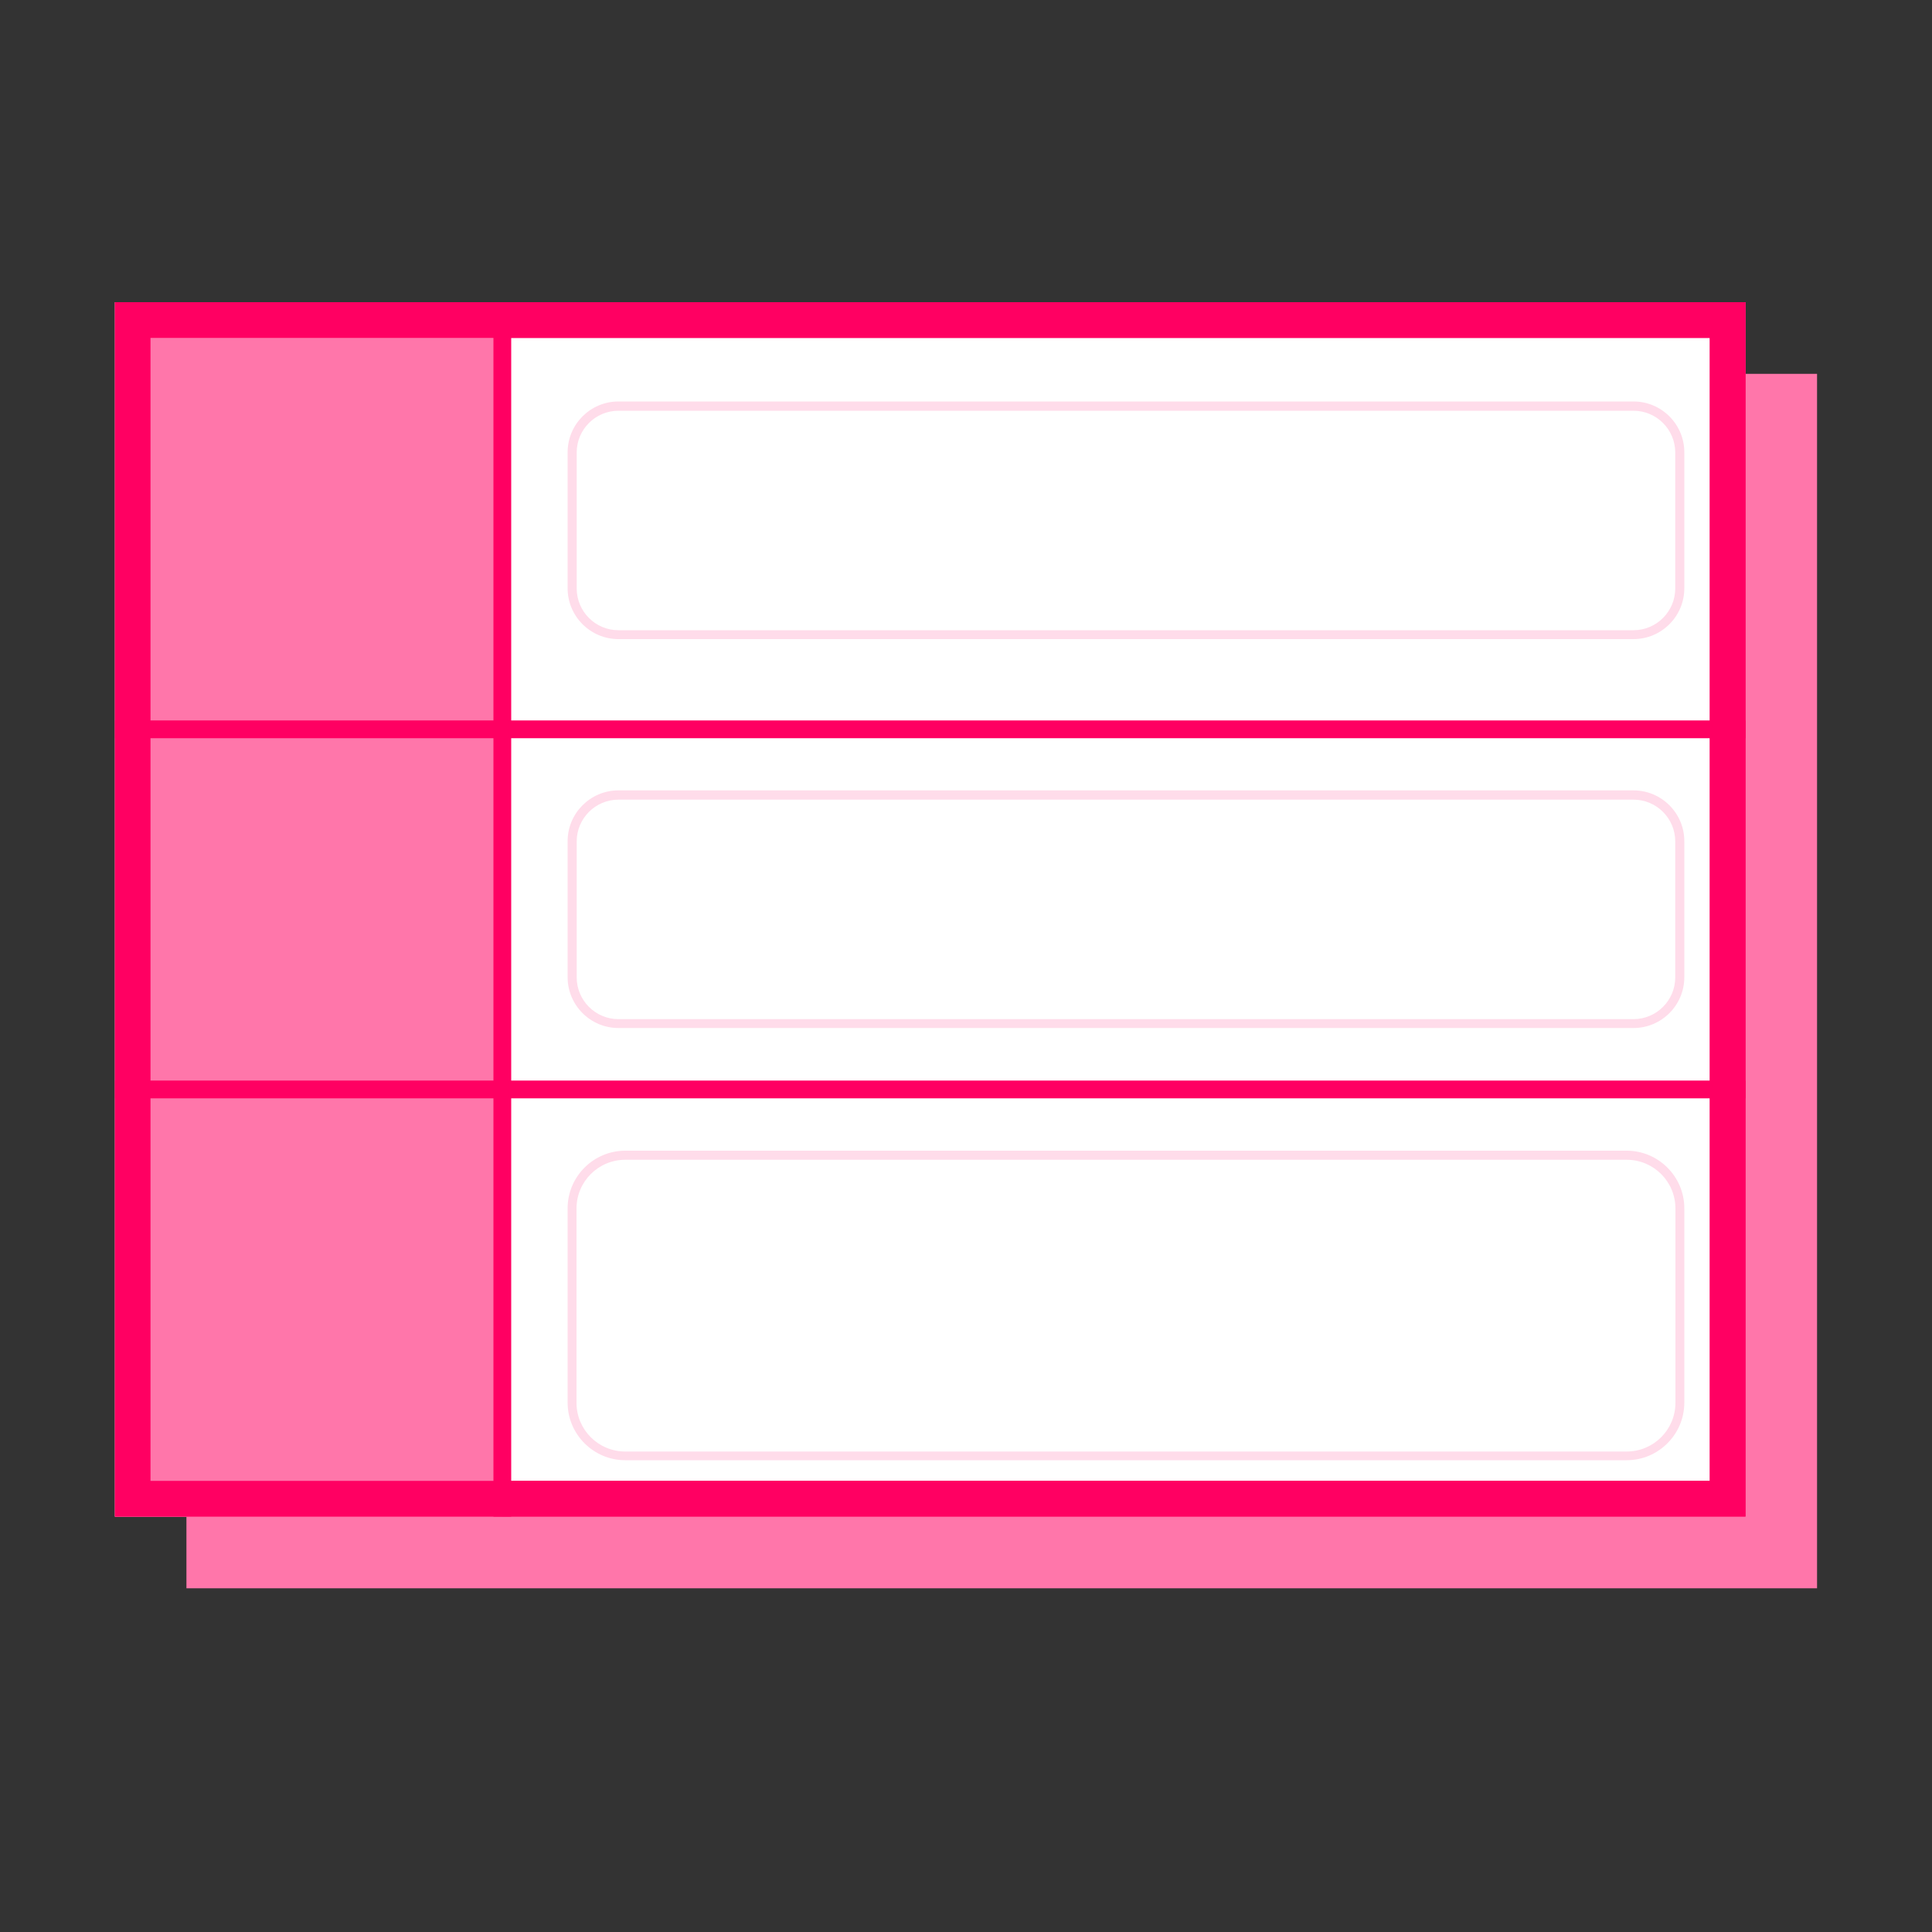 <?xml version="1.0" encoding="UTF-8"?>
<svg id="_レイヤー_1" data-name="レイヤー_1" xmlns="http://www.w3.org/2000/svg" viewBox="0 0 100 100">
  <rect x="0" y="0" width="100" height="100" fill="#333333" stroke="none"/>
  <defs>
    <style>
      .cls-1 {
        fill: #ff0062;
      }

      .cls-2 {
        fill: #fff;
      }

      .cls-3 {
        fill: #ffdcea;
      }

      .cls-4 {
        fill: #ff76aa;
      }
    </style>
  </defs>
  <rect class="cls-4" x="9.65" y="19.35" width="84.4" height="62.86"/>
  <g>
    <rect class="cls-2" x="5.95" y="15.64" width="84.4" height="62.86"/>
    <path class="cls-1" d="M88.5,17.49v59.16H7.79V17.49h80.71M90.35,15.64H5.95v62.86h84.4V15.64h0Z"/>
  </g>
  <rect class="cls-4" x="5.95" y="15.64" width="20.06" height="62.86"/>
  <rect class="cls-1" x="25.54" y="15.64" width=".92" height="62.86"/>
  <rect class="cls-1" x="5.95" y="37.29" width="84.4" height=".92"/>
  <rect class="cls-1" x="5.95" y="55.93" width="84.4" height=".92"/>
  <path class="cls-3" d="M84.55,33.08h-52.54c-1.45,0-2.63-1.18-2.63-2.63v-7.04c0-1.45,1.18-2.63,2.63-2.63h52.54c1.45,0,2.63,1.18,2.63,2.63v7.04c0,1.45-1.18,2.63-2.63,2.63ZM32.01,21.26c-1.19,0-2.16.97-2.16,2.16v7.04c0,1.19.97,2.16,2.16,2.16h52.54c1.19,0,2.16-.97,2.16-2.16v-7.04c0-1.19-.97-2.16-2.16-2.16h-52.54Z"/>
  <path class="cls-3" d="M84.55,53.21h-52.54c-1.45,0-2.63-1.18-2.63-2.63v-7.04c0-1.45,1.18-2.63,2.63-2.63h52.54c1.45,0,2.63,1.18,2.63,2.63v7.04c0,1.45-1.18,2.63-2.63,2.63ZM32.01,41.39c-1.19,0-2.16.97-2.16,2.16v7.04c0,1.19.97,2.16,2.16,2.16h52.54c1.19,0,2.16-.97,2.16-2.16v-7.04c0-1.19-.97-2.16-2.16-2.16h-52.54Z"/>
  <path class="cls-3" d="M84.2,75.58h-51.84c-1.64,0-2.98-1.34-2.98-2.98v-10.06c0-1.64,1.34-2.98,2.98-2.98h51.84c1.64,0,2.98,1.34,2.98,2.98v10.06c0,1.64-1.34,2.98-2.98,2.98ZM32.36,60.03c-1.39,0-2.52,1.13-2.52,2.52v10.06c0,1.39,1.13,2.52,2.52,2.52h51.84c1.39,0,2.52-1.13,2.52-2.52v-10.06c0-1.39-1.13-2.52-2.52-2.52h-51.84Z"/>
  <path class="cls-1" d="M88.5,17.49v59.16H7.79V17.49h80.71M90.35,15.64H5.95v62.86h84.4V15.64h0Z"/>
</svg>